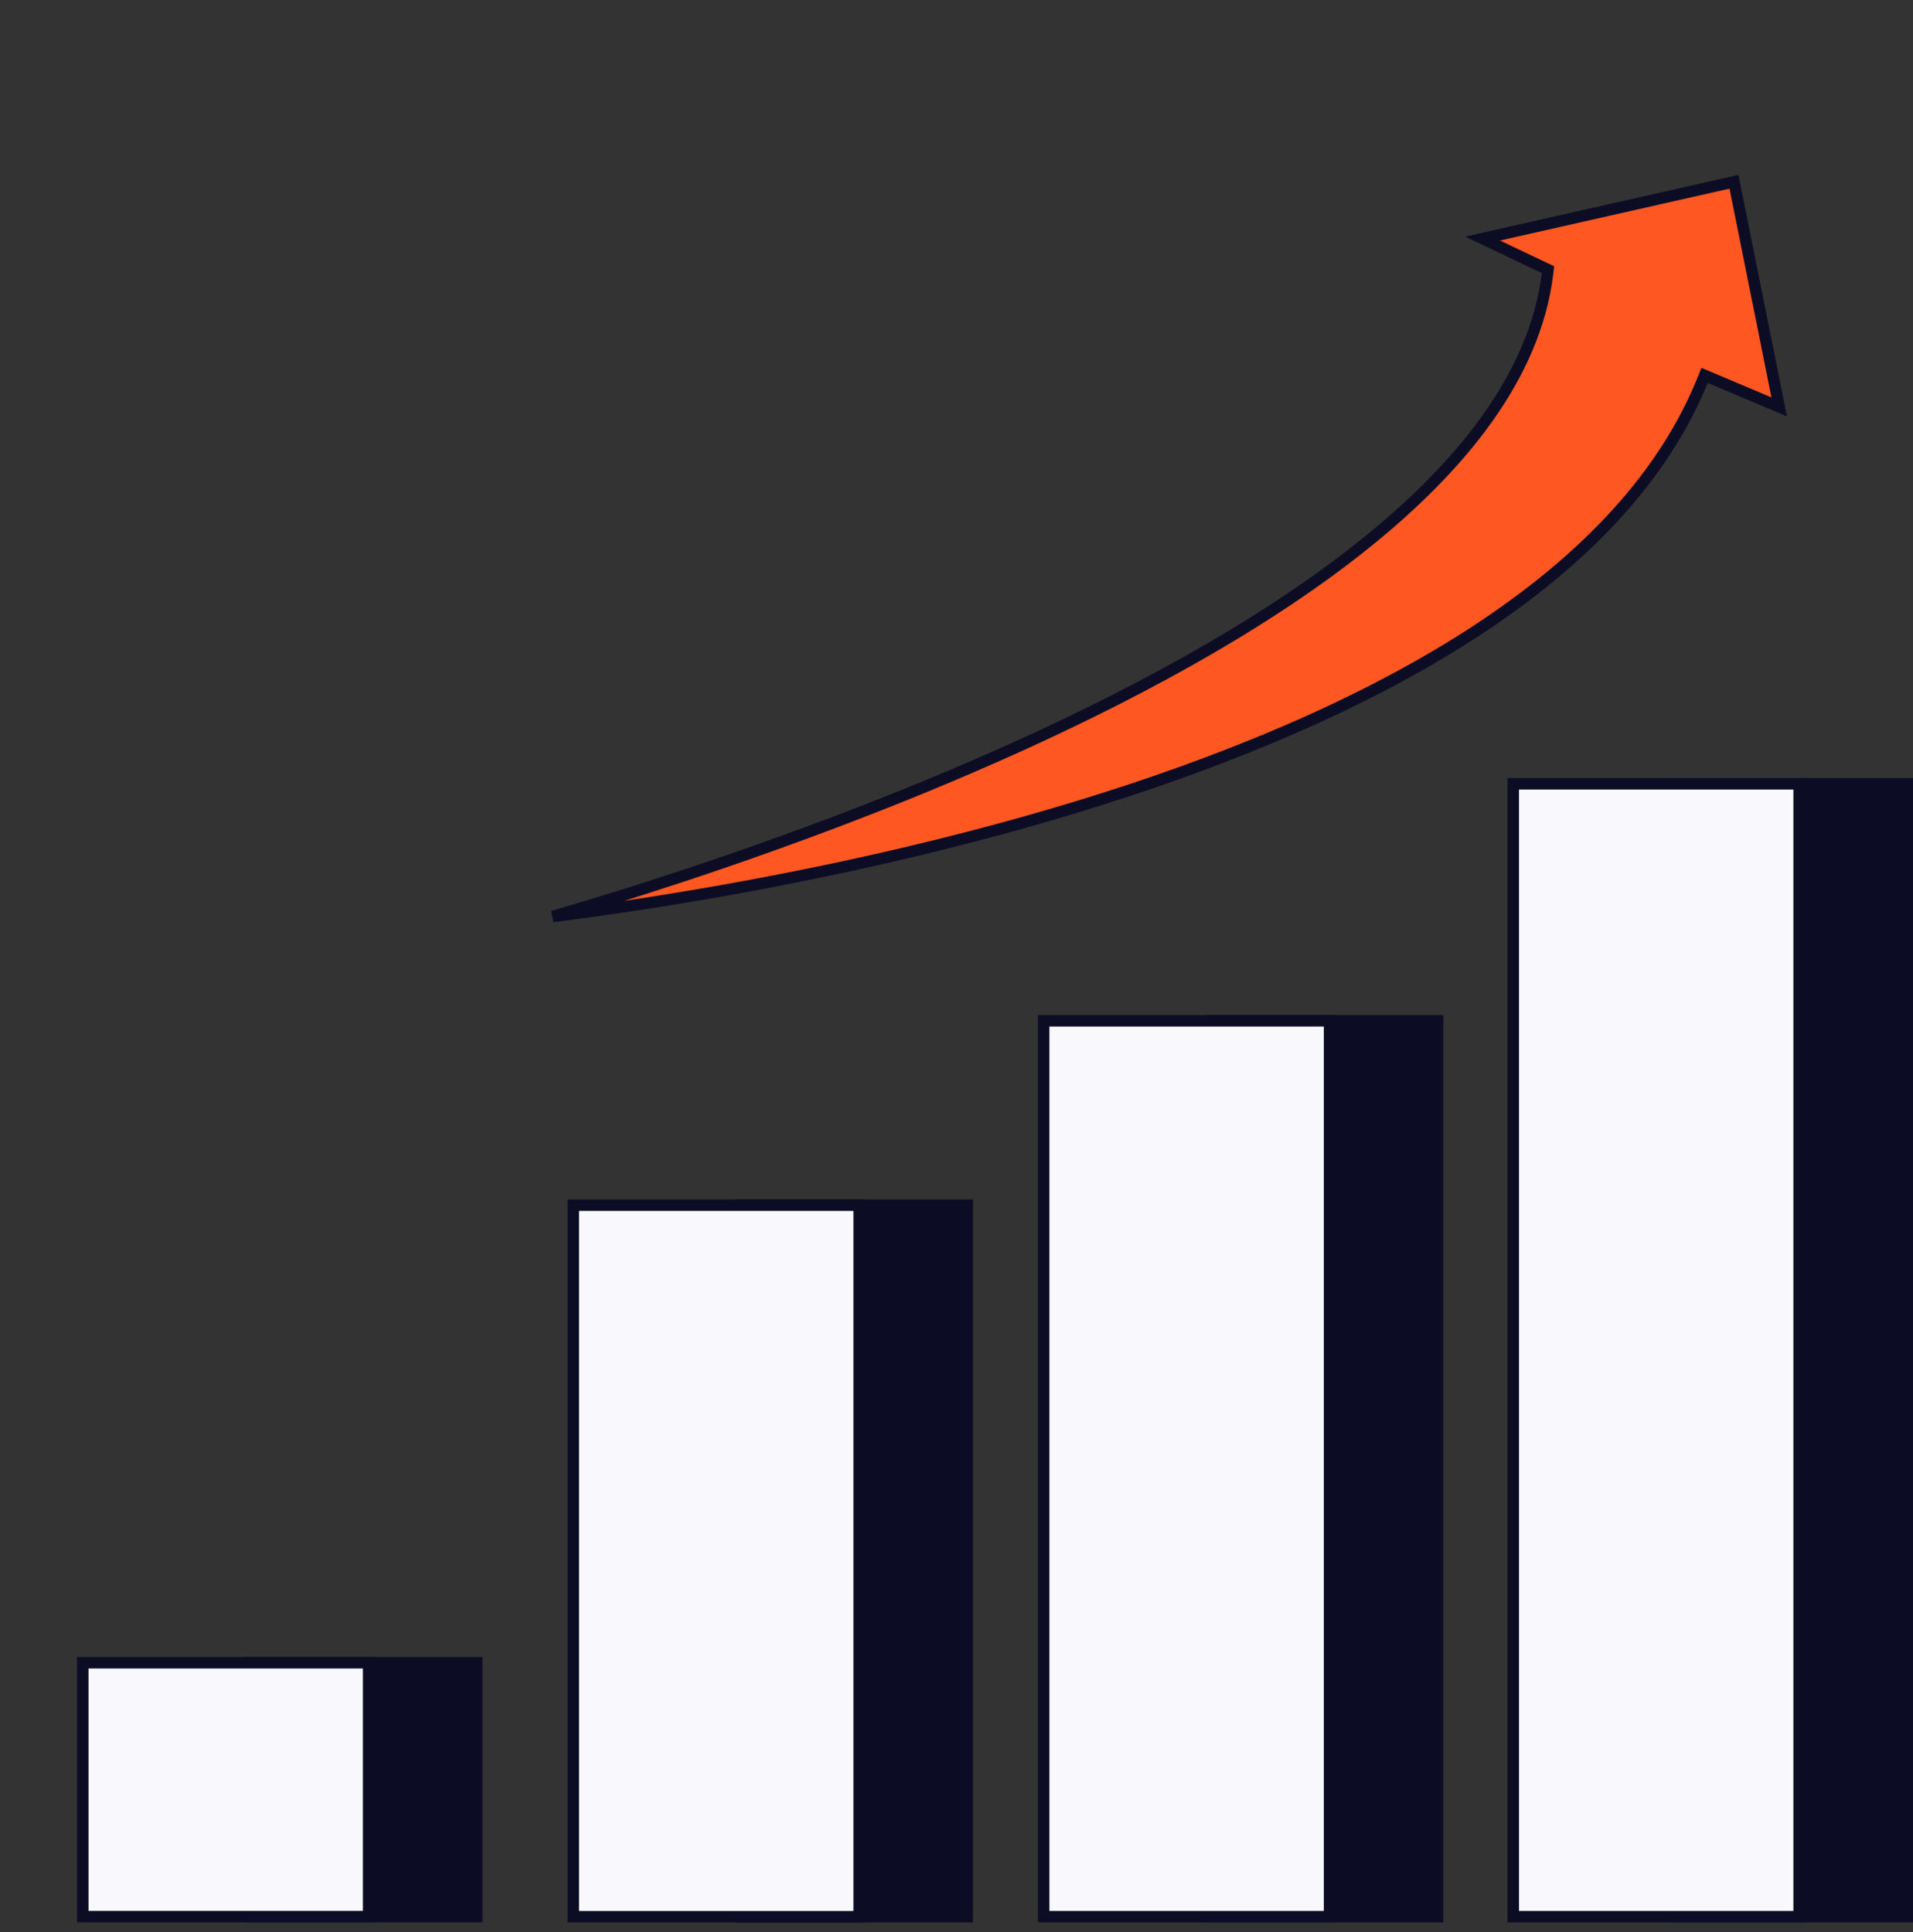 <svg xmlns="http://www.w3.org/2000/svg" width="100" height="101" fill="none"><rect width="100%" height="100%" fill="#333333" stroke="none"/><g stroke="#0C0D25" stroke-width=".6" clip-path="url(#a)"><g><g><path fill="#0C0D25" d="M13.087 100.197V86.925h11.834v13.272H13.087Z"/><path fill="#F9F9FD" d="M4.327 100.197V86.925H19.27v13.272H4.327Z"/></g><g><path fill="#0C0D25" d="M38.728 100.199V63.005h11.834V100.2H38.728Z"/><path fill="#F9F9FD" d="M29.968 100.199V63.005h14.943V100.2H29.968Z"/></g><g><path fill="#0C0D25" d="M63.318 100.198V53.365h11.834v46.833H63.318Z"/><path fill="#F9F9FD" d="M54.558 100.198V53.365H69.5v46.833H54.558Z"/></g><g><path fill="#0C0D25" d="M87.865 100.199V40.975h11.834v59.224H87.865Z"/><path fill="#F9F9FD" d="M79.105 100.199V40.975h14.942v59.224H79.106Z"/></g></g><path fill="#FF5722" d="m89.385 19.743-.28-.118-.115.282c-2.389 5.887-7.54 10.618-13.972 14.403-6.428 3.784-14.104 6.604-21.49 8.682-7.385 2.078-14.469 3.411-19.708 4.225-1.914.297-3.581.525-4.926.694 1.294-.377 2.891-.86 4.713-1.44 4.998-1.595 11.692-3.94 18.467-6.937 6.773-2.996 13.64-6.65 18.98-10.87 5.33-4.211 9.187-9.025 9.84-14.35l.026-.215-.195-.093-3.224-1.533 13.142-2.972 2.362 11.772-3.62-1.53Z"/></g><defs><clipPath id="a"><path fill="#fff" d="M0 .5h100v100H0z"/></clipPath></defs></svg>
